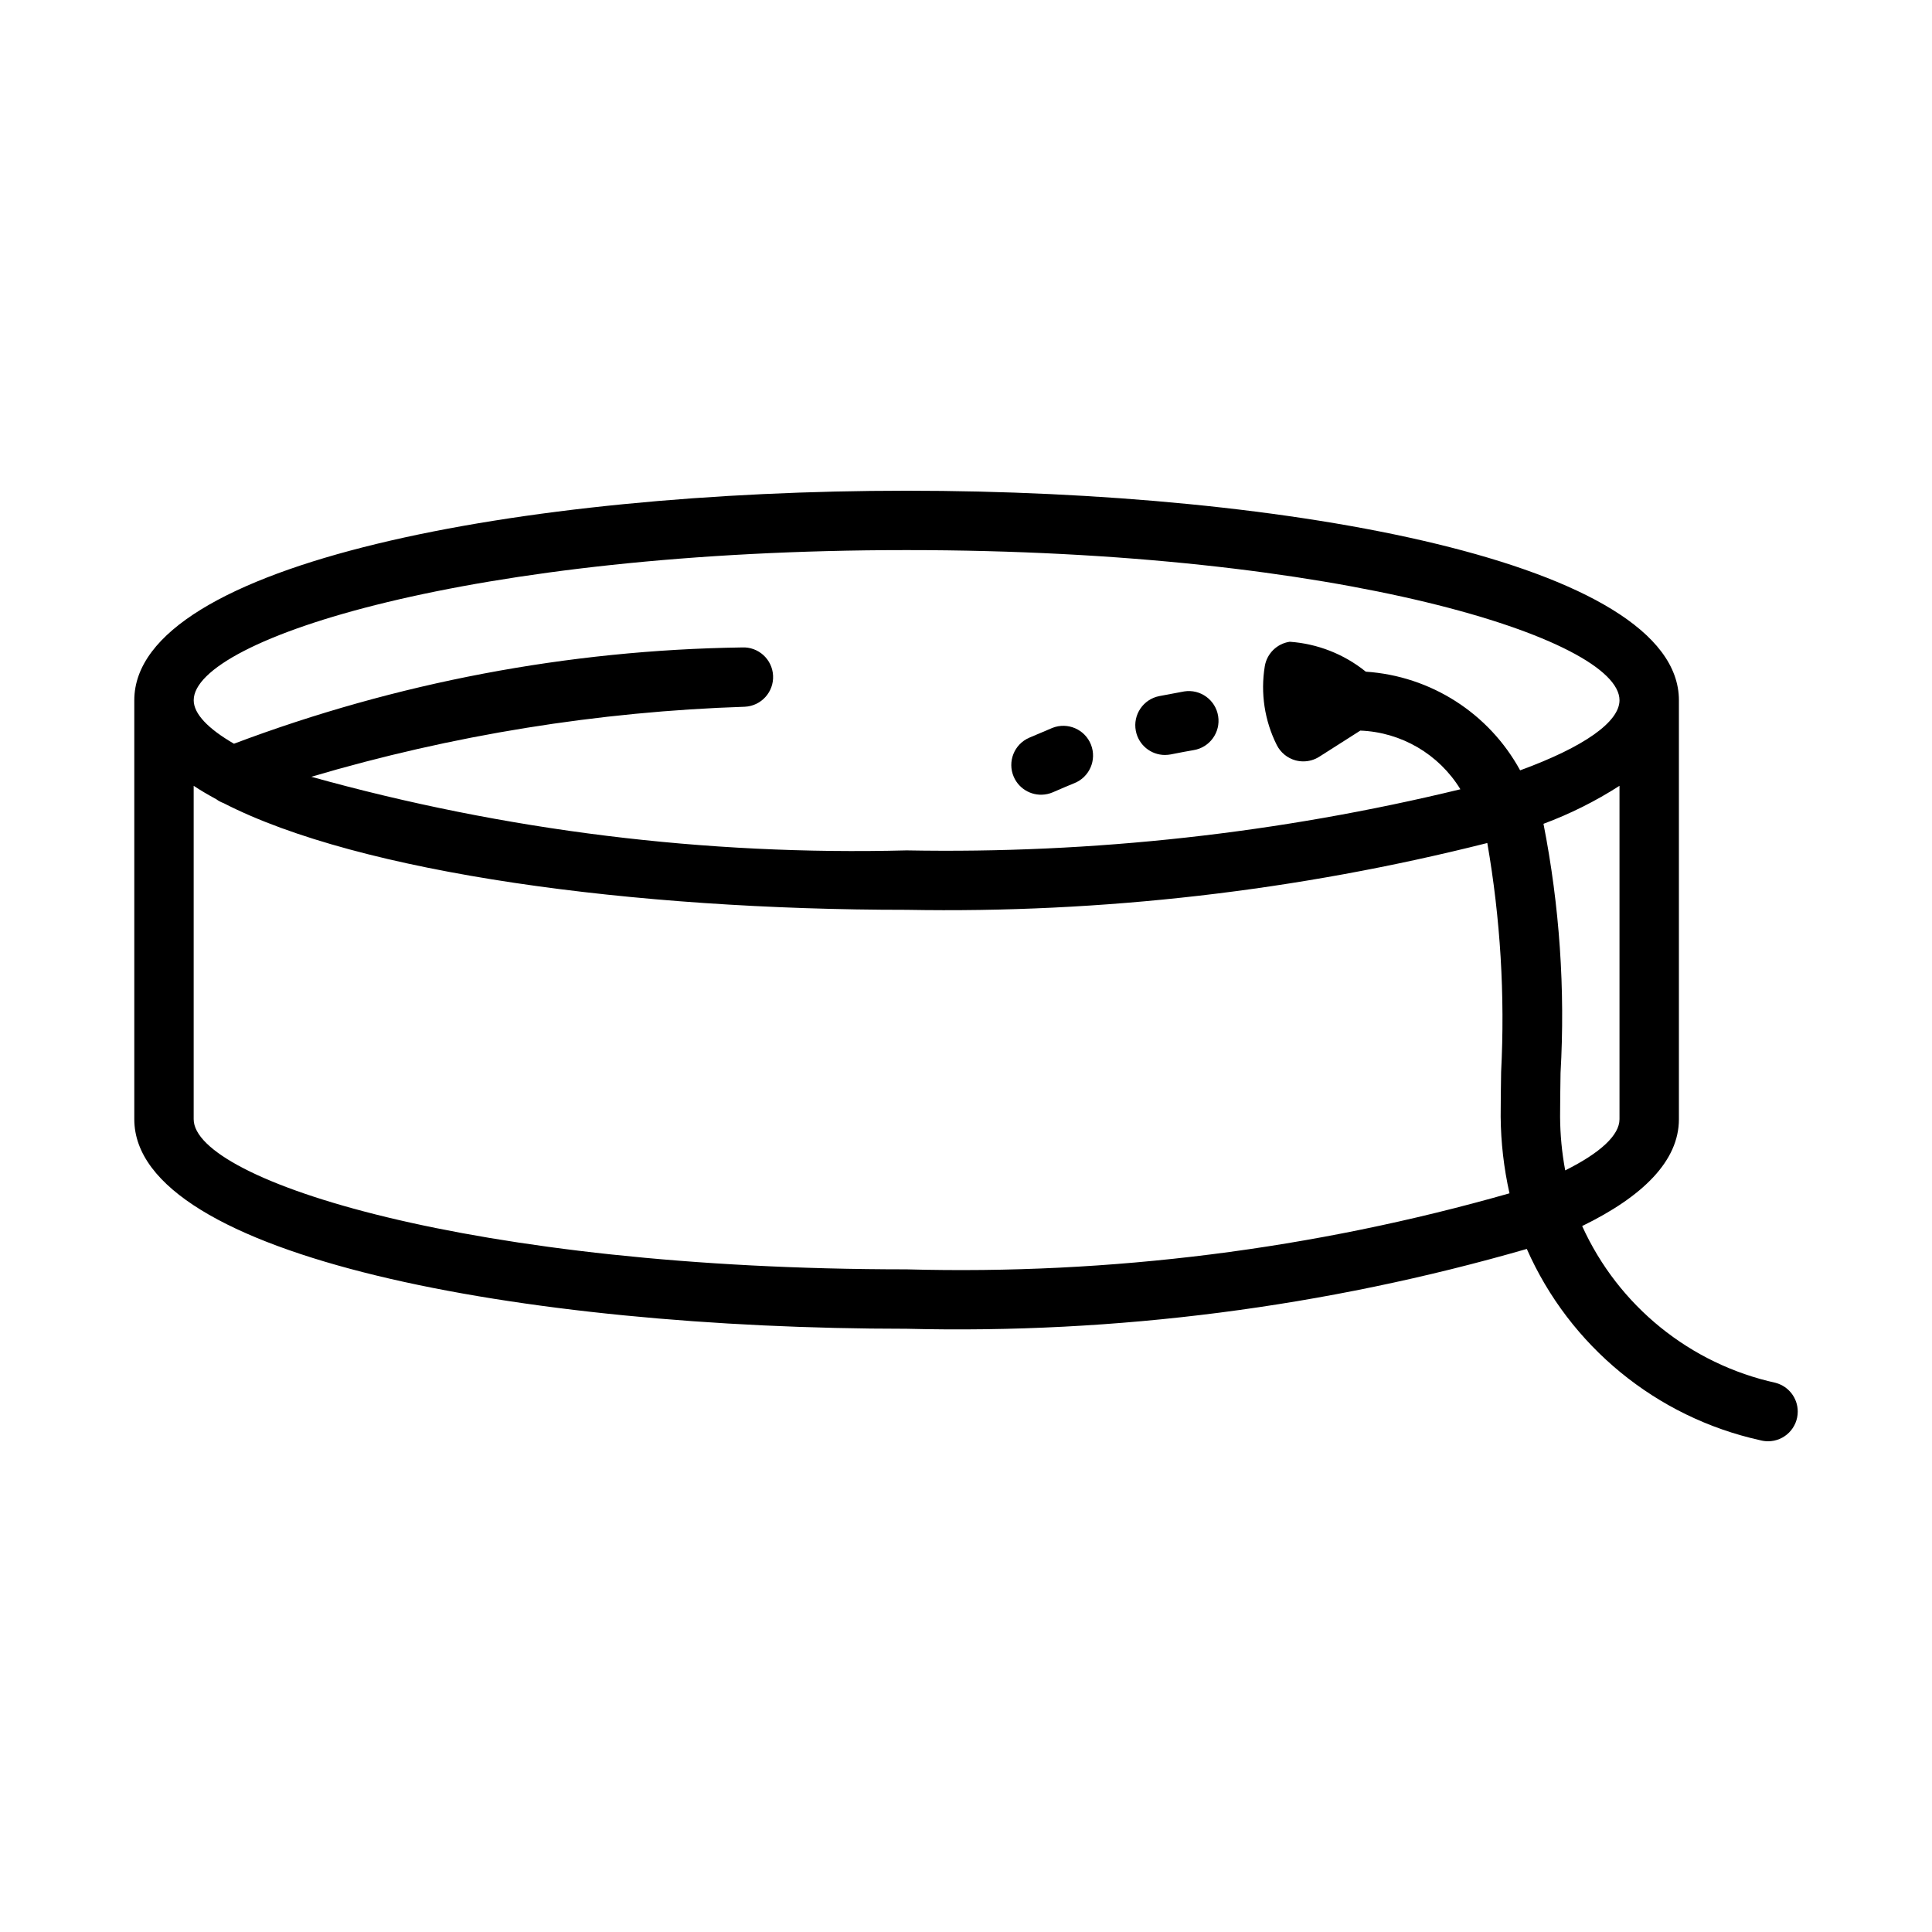 <?xml version="1.0" encoding="UTF-8"?>
<!-- Uploaded to: ICON Repo, www.svgrepo.com, Generator: ICON Repo Mixer Tools -->
<svg fill="#000000" width="800px" height="800px" version="1.1" viewBox="144 144 512 512" xmlns="http://www.w3.org/2000/svg">
 <g>
  <path d="m614.62 510.48c-22.707-4.988-41.73-20.395-51.332-41.566 16.055-7.816 25.641-17.25 25.641-28.312v-111.02c0-36.453-102.96-55.535-204.67-55.535-101.71 0-204.67 19.082-204.67 55.535v111.02c0 36.453 102.96 55.535 204.67 55.535 55.547 1.391 110.98-5.746 164.36-21.156 11.371 25.781 34.336 44.605 61.848 50.695 0.676 0.18 1.375 0.273 2.074 0.277 4.348 0.004 7.875-3.519 7.879-7.867 0.004-3.555-2.375-6.668-5.805-7.602zm-55.824-56.32c-0.879-4.695-1.332-9.461-1.355-14.234 0-3.461 0.062-7.379 0.121-11.609 1.262-22.102-0.258-44.277-4.523-66 7.059-2.625 13.812-6 20.145-10.07v88.355c0.004 4.207-5.043 8.906-14.387 13.559zm-174.54-164.38c115.33 0 188.93 23.57 188.93 39.789 0 5.731-9.359 12.375-26.336 18.578-8.266-15.141-23.695-25.004-40.906-26.145l-0.102-0.09c-5.731-4.594-12.723-7.328-20.051-7.84-3.379 0.496-6.051 3.121-6.609 6.488-1.172 7.125-0.055 14.441 3.184 20.895 1.004 1.98 2.797 3.449 4.934 4.043 0.684 0.184 1.387 0.277 2.09 0.277 1.496 0 2.965-0.426 4.227-1.23l10.883-6.93c10.883 0.422 20.836 6.258 26.52 15.551-48.023 11.66-97.348 17.102-146.76 16.195-53.262 1.367-106.43-5.207-157.76-19.508 37.355-11.051 75.973-17.285 114.91-18.562 4.34-0.219 7.68-3.914 7.461-8.254-0.219-4.34-3.914-7.68-8.254-7.461-0.02 0-0.035 0-0.055 0.004-45.992 0.668-91.52 9.301-134.56 25.512-6.863-3.977-10.668-7.93-10.668-11.52 0-16.223 73.602-39.793 188.93-39.793zm0 190.61c-115.33 0-188.93-23.57-188.93-39.789v-88.355c1.848 1.227 3.871 2.41 6.008 3.566 0.578 0.43 1.219 0.77 1.898 1.016 36.184 18.621 108.82 28.285 181.02 28.285 51.859 0.938 103.61-5.016 153.9-17.707 3.477 20.027 4.707 40.383 3.66 60.68-0.062 4.32-0.121 8.316-0.121 11.84 0.059 6.836 0.844 13.645 2.34 20.312-51.918 14.828-105.8 21.625-159.78 20.152z"/>
  <path d="m452.72 344.07c0.504 0 1.012-0.047 1.508-0.137 2.367-0.461 5.027-0.984 6.059-1.137 4.297-0.688 7.223-4.727 6.535-9.023-0.688-4.297-4.727-7.223-9.023-6.535-1.09 0.184-3.996 0.738-6.551 1.23-4.269 0.82-7.066 4.949-6.242 9.219 0.711 3.703 3.949 6.379 7.719 6.387z"/>
  <path d="m421.55 354.43c0.492-0.105 0.977-0.262 1.441-0.457 2.215-0.957 4.703-2.035 5.676-2.406 4.051-1.59 6.047-6.164 4.457-10.215-1.59-4.051-6.164-6.047-10.215-4.457-1.027 0.414-3.746 1.574-6.137 2.602-3.996 1.715-5.844 6.344-4.129 10.34 1.488 3.465 5.223 5.391 8.906 4.59z"/>
 </g>
</svg>